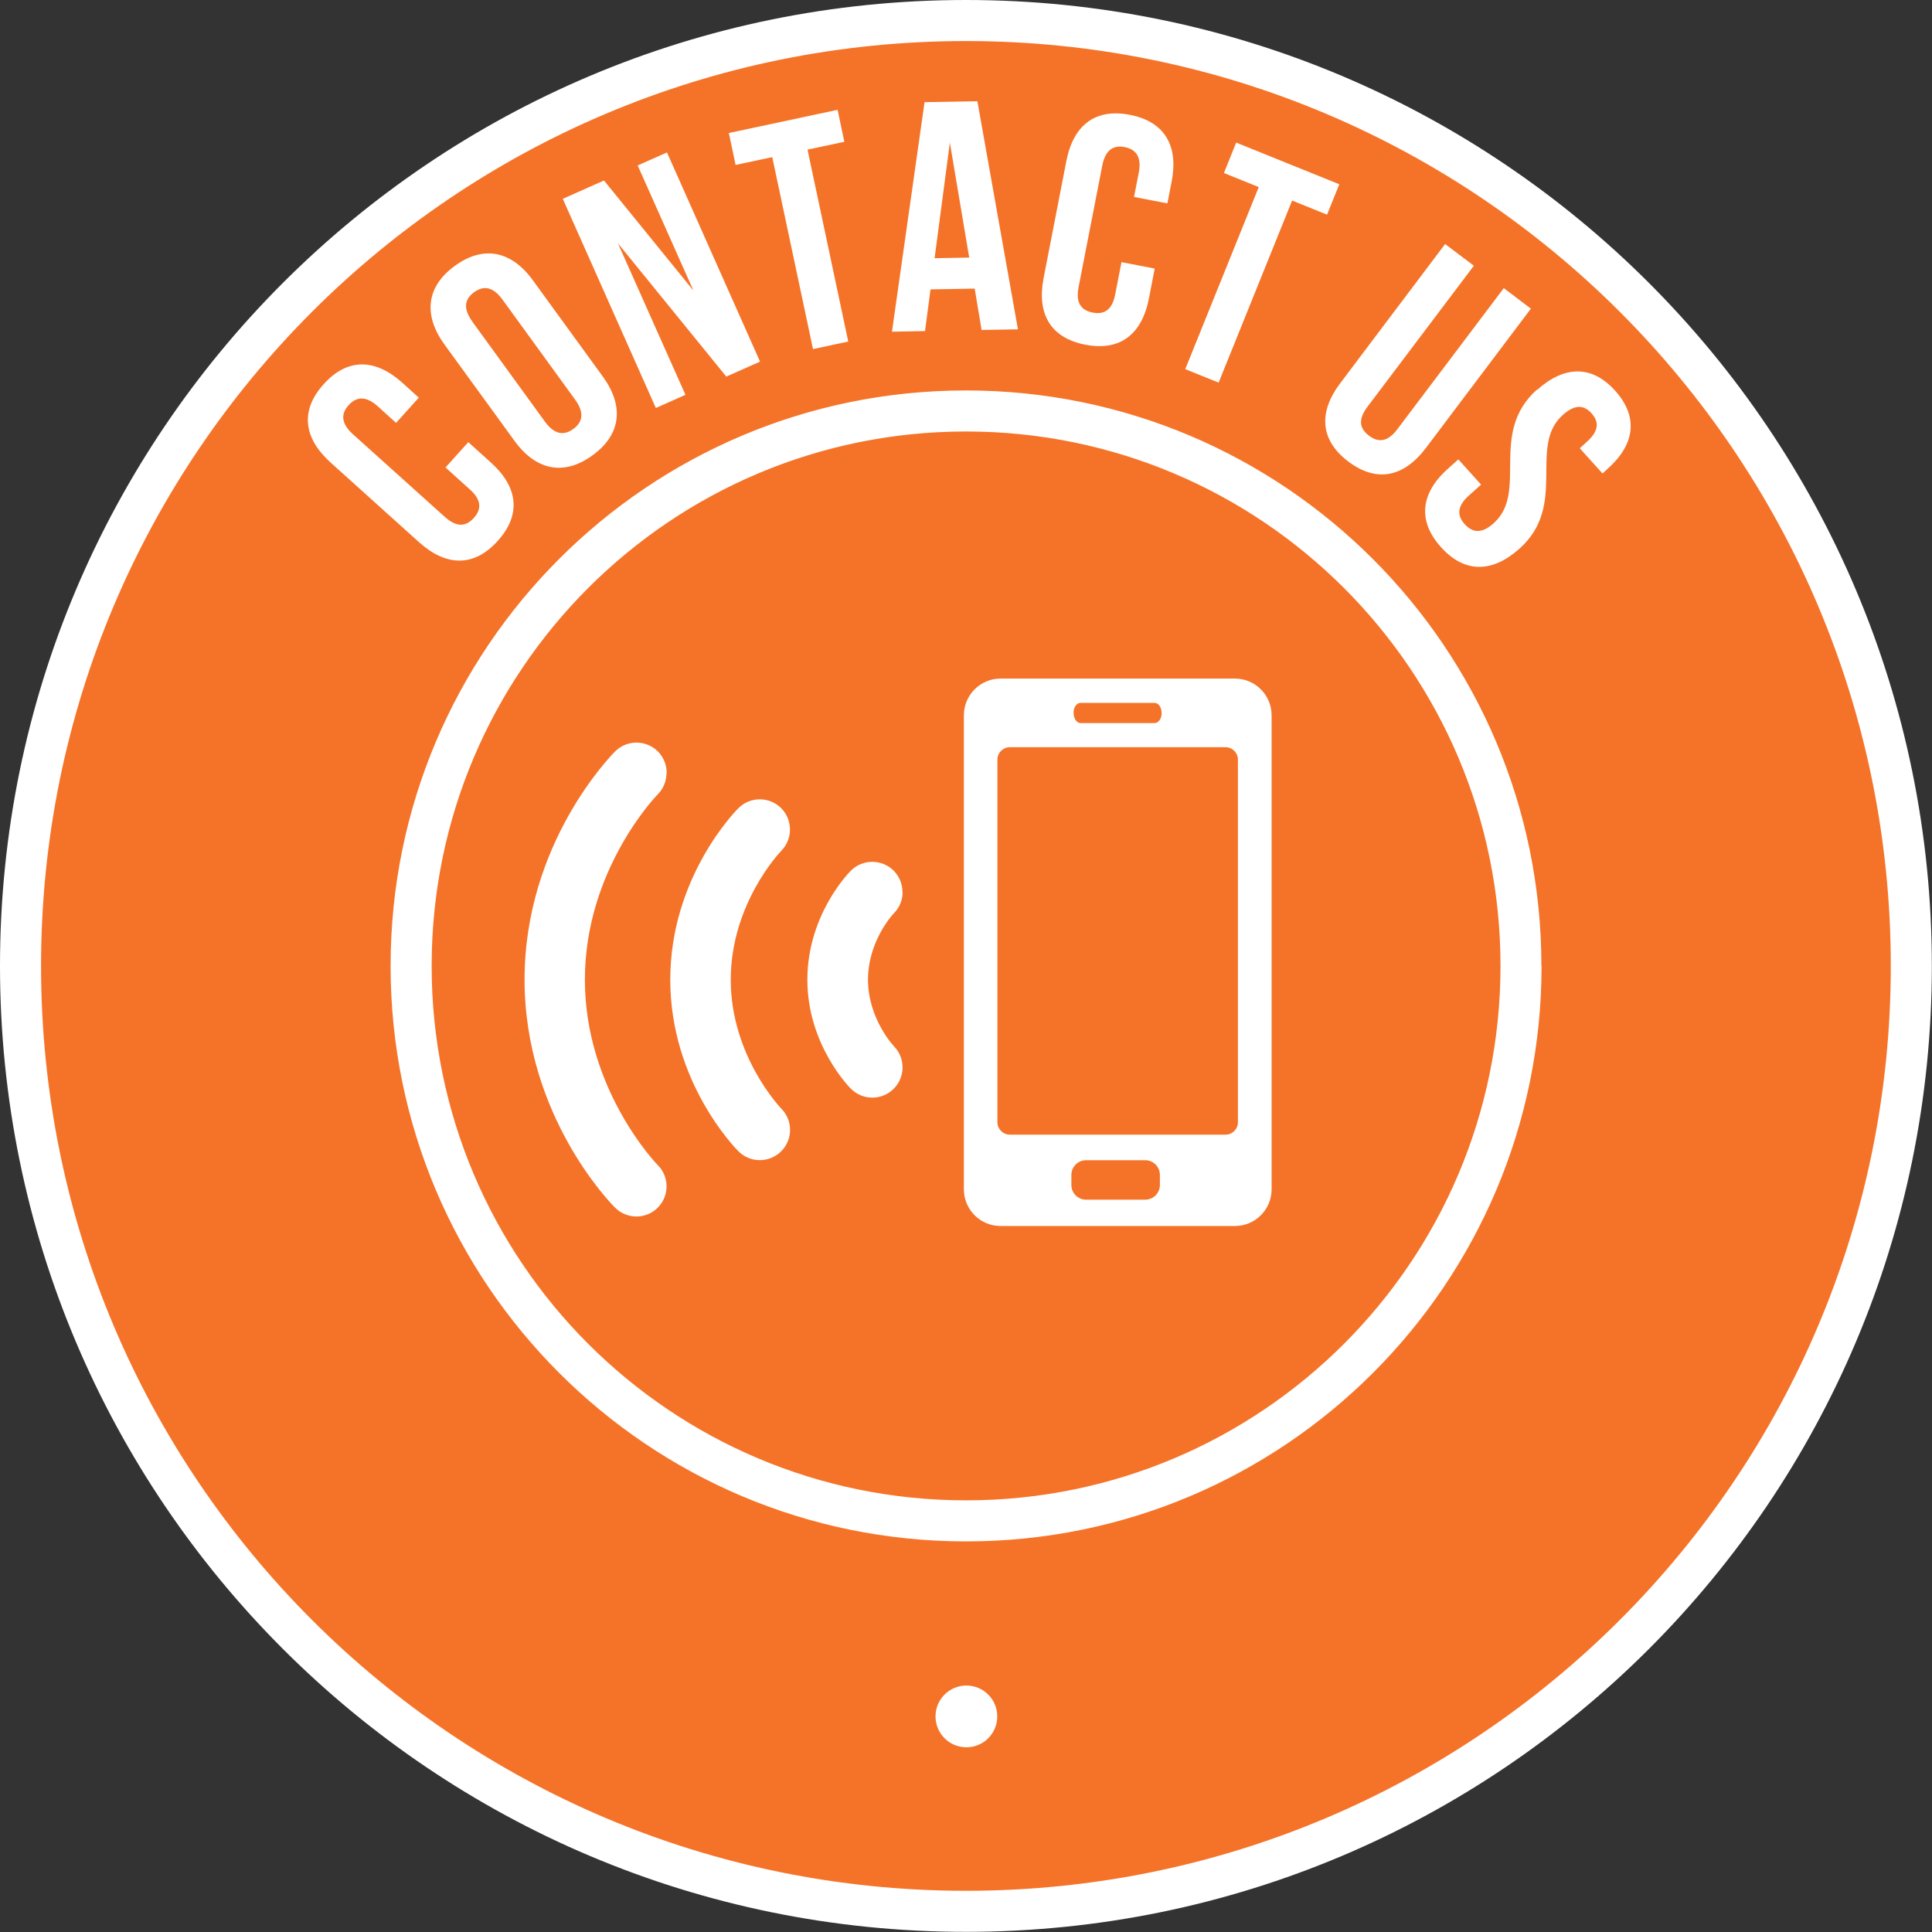 <?xml version="1.0" encoding="UTF-8"?>
<svg xmlns="http://www.w3.org/2000/svg" id="Layer_2" viewBox="0 0 123.31 123.31">
  <rect x="0" y="0" width="123.31" height="123.31" fill="#333333" stroke="none"/>
  <defs>
    <style>.cls-1{fill:#f57328;}.cls-2{fill:#fff;}</style>
  </defs>
  <g id="Foreground">
    <g>
      <circle class="cls-1" cx="61.65" cy="61.65" r="59.53"></circle>
      <path class="cls-2" d="m2.62,61.65c0,32.6,26.43,59.03,59.03,59.03s59.03-26.43,59.03-59.03S94.26,2.62,61.65,2.62,2.62,29.05,2.62,61.65Zm-2.62,0C0,27.6,27.6,0,61.65,0s61.65,27.6,61.65,61.65-27.6,61.65-61.65,61.65S0,95.7,0,61.65Zm27.55,0c0,18.84,15.27,34.11,34.11,34.11s34.11-15.27,34.11-34.11-15.27-34.11-34.11-34.11-34.11,15.27-34.11,34.11Zm70.84,0c0,20.29-16.44,36.73-36.73,36.73s-36.73-16.44-36.73-36.73S41.37,24.92,61.65,24.92s36.73,16.44,36.73,36.73Zm-55.85-12.31c0,.49-.19.99-.56,1.36-.08.08-4.65,4.8-4.65,11.83s4.6,11.79,4.65,11.83c.75.75.75,1.97,0,2.72-.75.75-1.97.75-2.72,0-.24-.23-5.78-5.86-5.78-14.56s5.54-14.32,5.78-14.56c.75-.75,1.97-.75,2.73,0,.37.38.56.87.56,1.36Zm7.88,3.61c0,.49-.19.98-.56,1.36-.05.05-3.22,3.35-3.22,8.22s3.19,8.19,3.22,8.22c.75.75.76,1.97,0,2.73-.75.75-1.97.76-2.73,0-.18-.18-4.35-4.41-4.35-10.95s4.17-10.77,4.35-10.95c.75-.75,1.97-.75,2.73,0,.37.38.56.87.56,1.36Zm7.19,3.99c0,.49-.19.98-.56,1.35-.05.05-1.65,1.76-1.65,4.24s1.63,4.22,1.64,4.23c.75.75.76,1.97,0,2.73-.75.75-1.97.76-2.73,0-.11-.11-2.78-2.82-2.78-6.96s2.66-6.85,2.78-6.96c.75-.75,1.97-.75,2.73,0,.37.38.56.87.56,1.36Zm21.21-13.63c1.29,0,2.34,1.05,2.34,2.34v30.26c0,1.29-1.05,2.34-2.34,2.34h-14.96c-1.29,0-2.34-1.05-2.34-2.34v-30.26c0-1.29,1.05-2.34,2.34-2.34h14.96Zm-10.3,2.17c0,.39.2.67.45.67h4.72c.25,0,.45-.28.45-.62,0-.39-.2-.67-.45-.67h-4.72c-.25,0-.45.28-.45.62Zm5.51,30.15v-.64c0-.52-.42-.94-.94-.94h-3.77c-.52,0-.94.42-.94.94v.64c0,.52.42.94.94.94h3.77c.52,0,.94-.42.94-.94Zm4.98-4v-23.15c0-.43-.35-.79-.79-.79h-13.77c-.43,0-.79.35-.79.79v23.15c0,.43.35.79.79.79h13.77c.43,0,.79-.35.79-.79Zm-19.3,37.92c0-1.09.88-1.97,1.97-1.97s1.97.88,1.97,1.97-.88,1.97-1.97,1.97-1.97-.88-1.97-1.97ZM28.44,29.83l1.45-1.61,1.44,1.3c1.74,1.56,1.95,3.33.44,5-1.51,1.68-3.28,1.65-5.02.09l-5.65-5.09c-1.74-1.57-1.95-3.33-.44-5,1.51-1.68,3.28-1.65,5.02-.09l1.05.95-1.45,1.61-1.16-1.05c-.78-.7-1.38-.62-1.87-.08-.49.54-.5,1.15.27,1.85l5.87,5.28c.78.7,1.36.61,1.85.07.49-.54.52-1.14-.26-1.83l-1.55-1.4Zm1.7-9.31l4.64,6.39c.61.84,1.22.9,1.81.47.59-.43.73-1.02.12-1.87l-4.64-6.39c-.61-.84-1.22-.9-1.81-.47-.59.43-.73,1.02-.12,1.86Zm2.7,7.62l-4.47-6.15c-1.37-1.89-1.16-3.7.66-5.02,1.82-1.33,3.61-.97,4.98.92l4.47,6.15c1.37,1.89,1.16,3.7-.66,5.02-1.82,1.33-3.61.97-4.98-.92Zm13.52-4.1l-6.92-8.51,4.31,9.67-1.89.84-5.94-13.35,2.63-1.17,5.71,7.03-3.56-7.99,1.87-.83,5.94,13.35-2.16.96Zm.59-13.51l-.43-2.04,6.94-1.48.43,2.04-2.35.5,2.6,12.25-2.25.48-2.6-12.25-2.35.5Zm15.43-4.08l2.59,14.57-2.32.04-.44-2.64-2.82.05-.35,2.66-2.11.04,2.08-14.65,3.36-.06Zm-1.75,2.62l-.98,7.41,2.21-.04-1.24-7.37Zm10.94,7.66l2.13.41-.37,1.91c-.45,2.3-1.85,3.38-4.06,2.95-2.21-.43-3.11-1.96-2.66-4.26l1.45-7.46c.45-2.3,1.85-3.38,4.06-2.95,2.21.43,3.11,1.97,2.66,4.26l-.27,1.39-2.13-.41.3-1.54c.2-1.02-.18-1.5-.89-1.64-.72-.14-1.24.16-1.44,1.19l-1.51,7.75c-.2,1.02.18,1.48.9,1.62.72.14,1.24-.14,1.44-1.17l.4-2.05Zm6.55-5.69l.78-1.94,6.58,2.66-.78,1.94-2.23-.9-4.69,11.62-2.13-.86,4.69-11.62-2.23-.9Zm14.12,4.54l1.83,1.38-6.79,9c-.63.83-.49,1.41.1,1.85.58.44,1.18.42,1.81-.42l6.79-9,1.73,1.31-6.7,8.89c-1.41,1.87-3.15,2.23-4.95.87-1.8-1.36-1.93-3.13-.52-5l6.7-8.89Zm5.86,9.31c1.74-1.56,3.5-1.61,4.99.05,1.49,1.66,1.27,3.41-.47,4.97l-.34.31-1.45-1.61.45-.41c.78-.7.79-1.27.3-1.82-.49-.54-1.06-.59-1.84.11-2.23,2.01.35,5.73-2.75,8.52-1.74,1.56-3.51,1.59-5.02-.09-1.51-1.68-1.3-3.44.44-5l.67-.6,1.45,1.61-.78.7c-.78.7-.75,1.29-.26,1.83.49.54,1.08.63,1.85-.07,2.23-2.01-.35-5.73,2.75-8.52Z"></path>
    </g>
  </g>
</svg>
